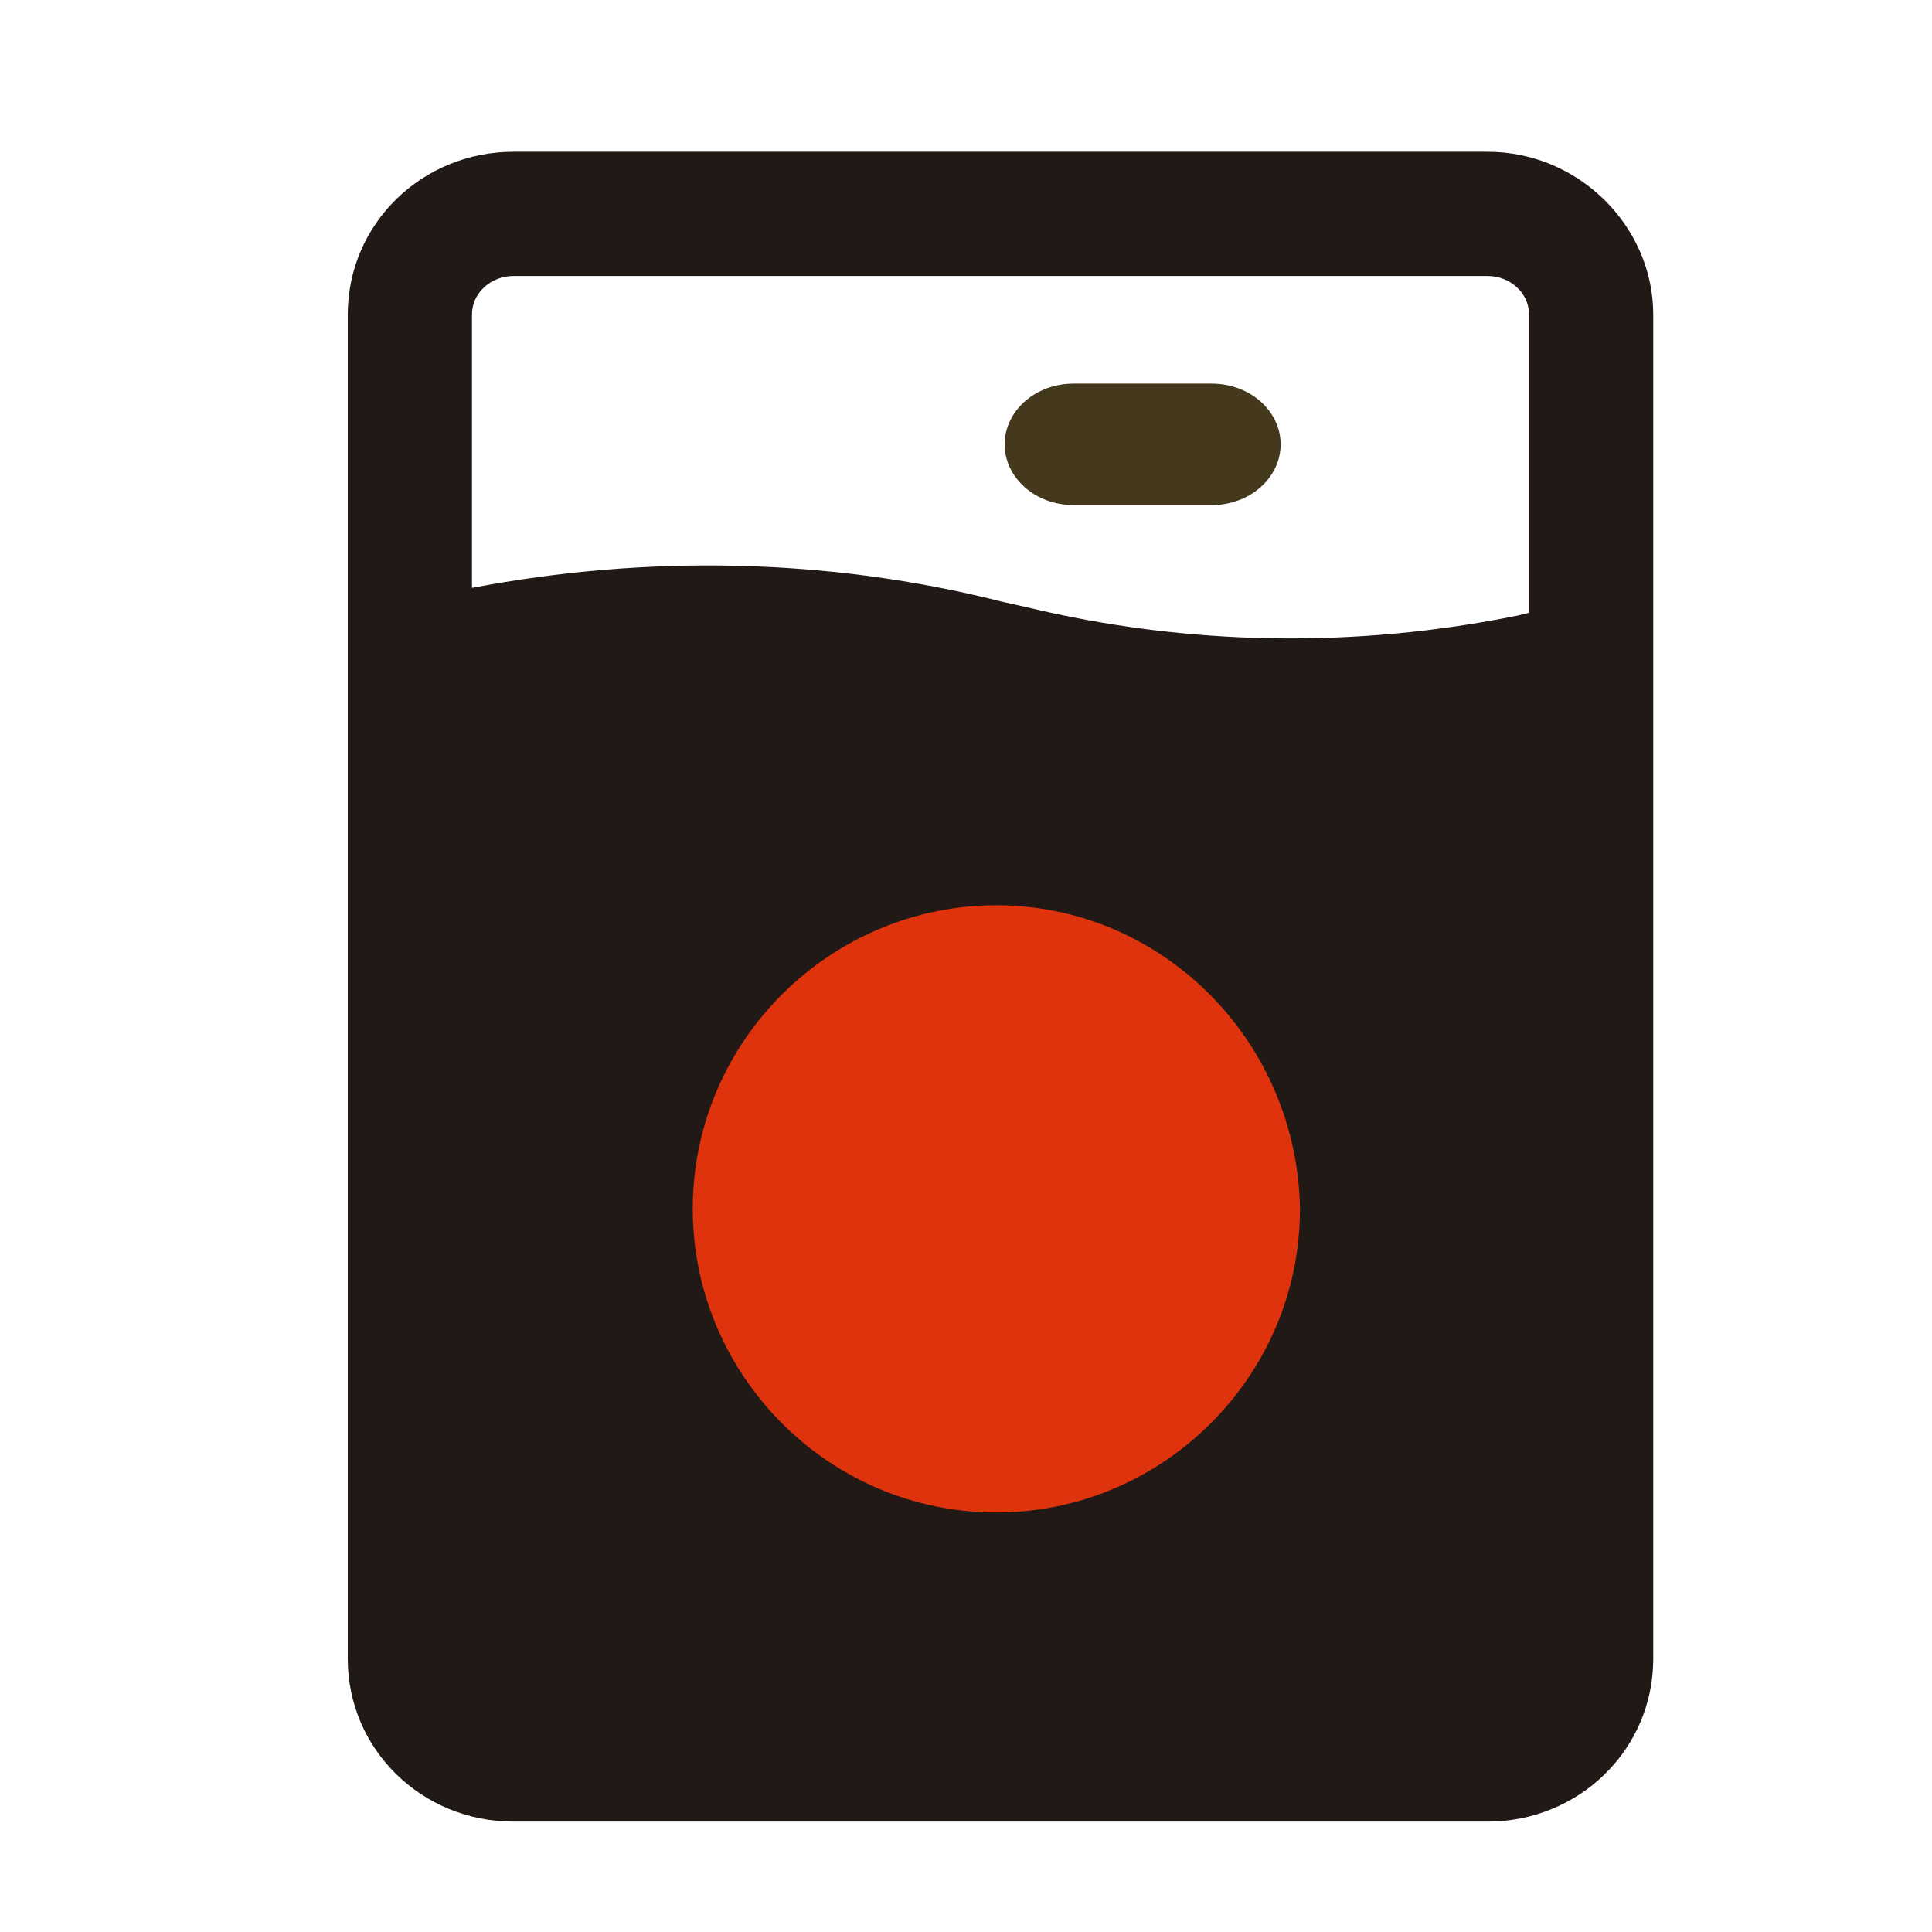 <?xml version="1.0" encoding="utf-8"?>
<!-- Generator: Adobe Illustrator 21.0.0, SVG Export Plug-In . SVG Version: 6.00 Build 0)  -->
<svg version="1.1" id="Capa_1" xmlns="http://www.w3.org/2000/svg" xmlns:xlink="http://www.w3.org/1999/xlink" x="0px" y="0px"
	 viewBox="0 0 70 70" style="enable-background:new 0 0 70 70;" xml:space="preserve">
<style type="text/css">
	.st0{fill-rule:evenodd;clip-rule:evenodd;fill:#DF330D;}
	.st1{fill:#211915;}
	.st2{fill-rule:evenodd;clip-rule:evenodd;fill:#211915;}
	.st3{fill:#44381D;}
	.st4{fill:#DF330D;}
</style>
<path class="st1" d="M53.9,5.5H18.6c-3.3,0-6,2.6-6,5.9v48.7c0,3.3,2.7,5.9,6,5.9h35.3c3.3,0,6-2.6,6-5.9V11.4
	C59.9,8.2,57.2,5.5,53.9,5.5z M36.3,54.8c-6.3-0.2-11.4-5.3-11.2-11.5c0.2-6.2,5.5-11.1,11.8-11c6.2,0.2,11.2,5.2,11.2,11.3
	C48,49.9,42.7,54.9,36.3,54.8z M55.4,22.2L55,22.3c-5.9,1.2-12,1.1-17.8-0.3l-0.9-0.2c-6.3-1.6-12.9-1.7-19.2-0.5v-9.9
	c0-0.8,0.7-1.4,1.5-1.4h35.3c0.8,0,1.5,0.6,1.5,1.4l0,0V22.2z"/>
<path class="st3" d="M43.9,13.9h-5c-1.4,0-2.5,1-2.5,2.2c0,1.2,1.1,2.2,2.5,2.2h5c1.4,0,2.5-1,2.5-2.2
	C46.4,14.9,45.3,13.9,43.9,13.9z"/>
<circle class="st4" cx="36.1" cy="43.7" r="12.6"/>
<path class="st1" d="M36.1,58c-7.9,0-14.3-6.4-14.3-14.3c0-7.9,6.4-14.3,14.3-14.3c7.9,0,14.3,6.4,14.3,14.3
	C50.4,51.6,44,58,36.1,58z M36.1,32.8c-6,0-11,4.9-11,11c0,6,4.9,11,11,11c6,0,11-4.9,11-11C47,37.7,42.1,32.8,36.1,32.8z"/>
</svg>
